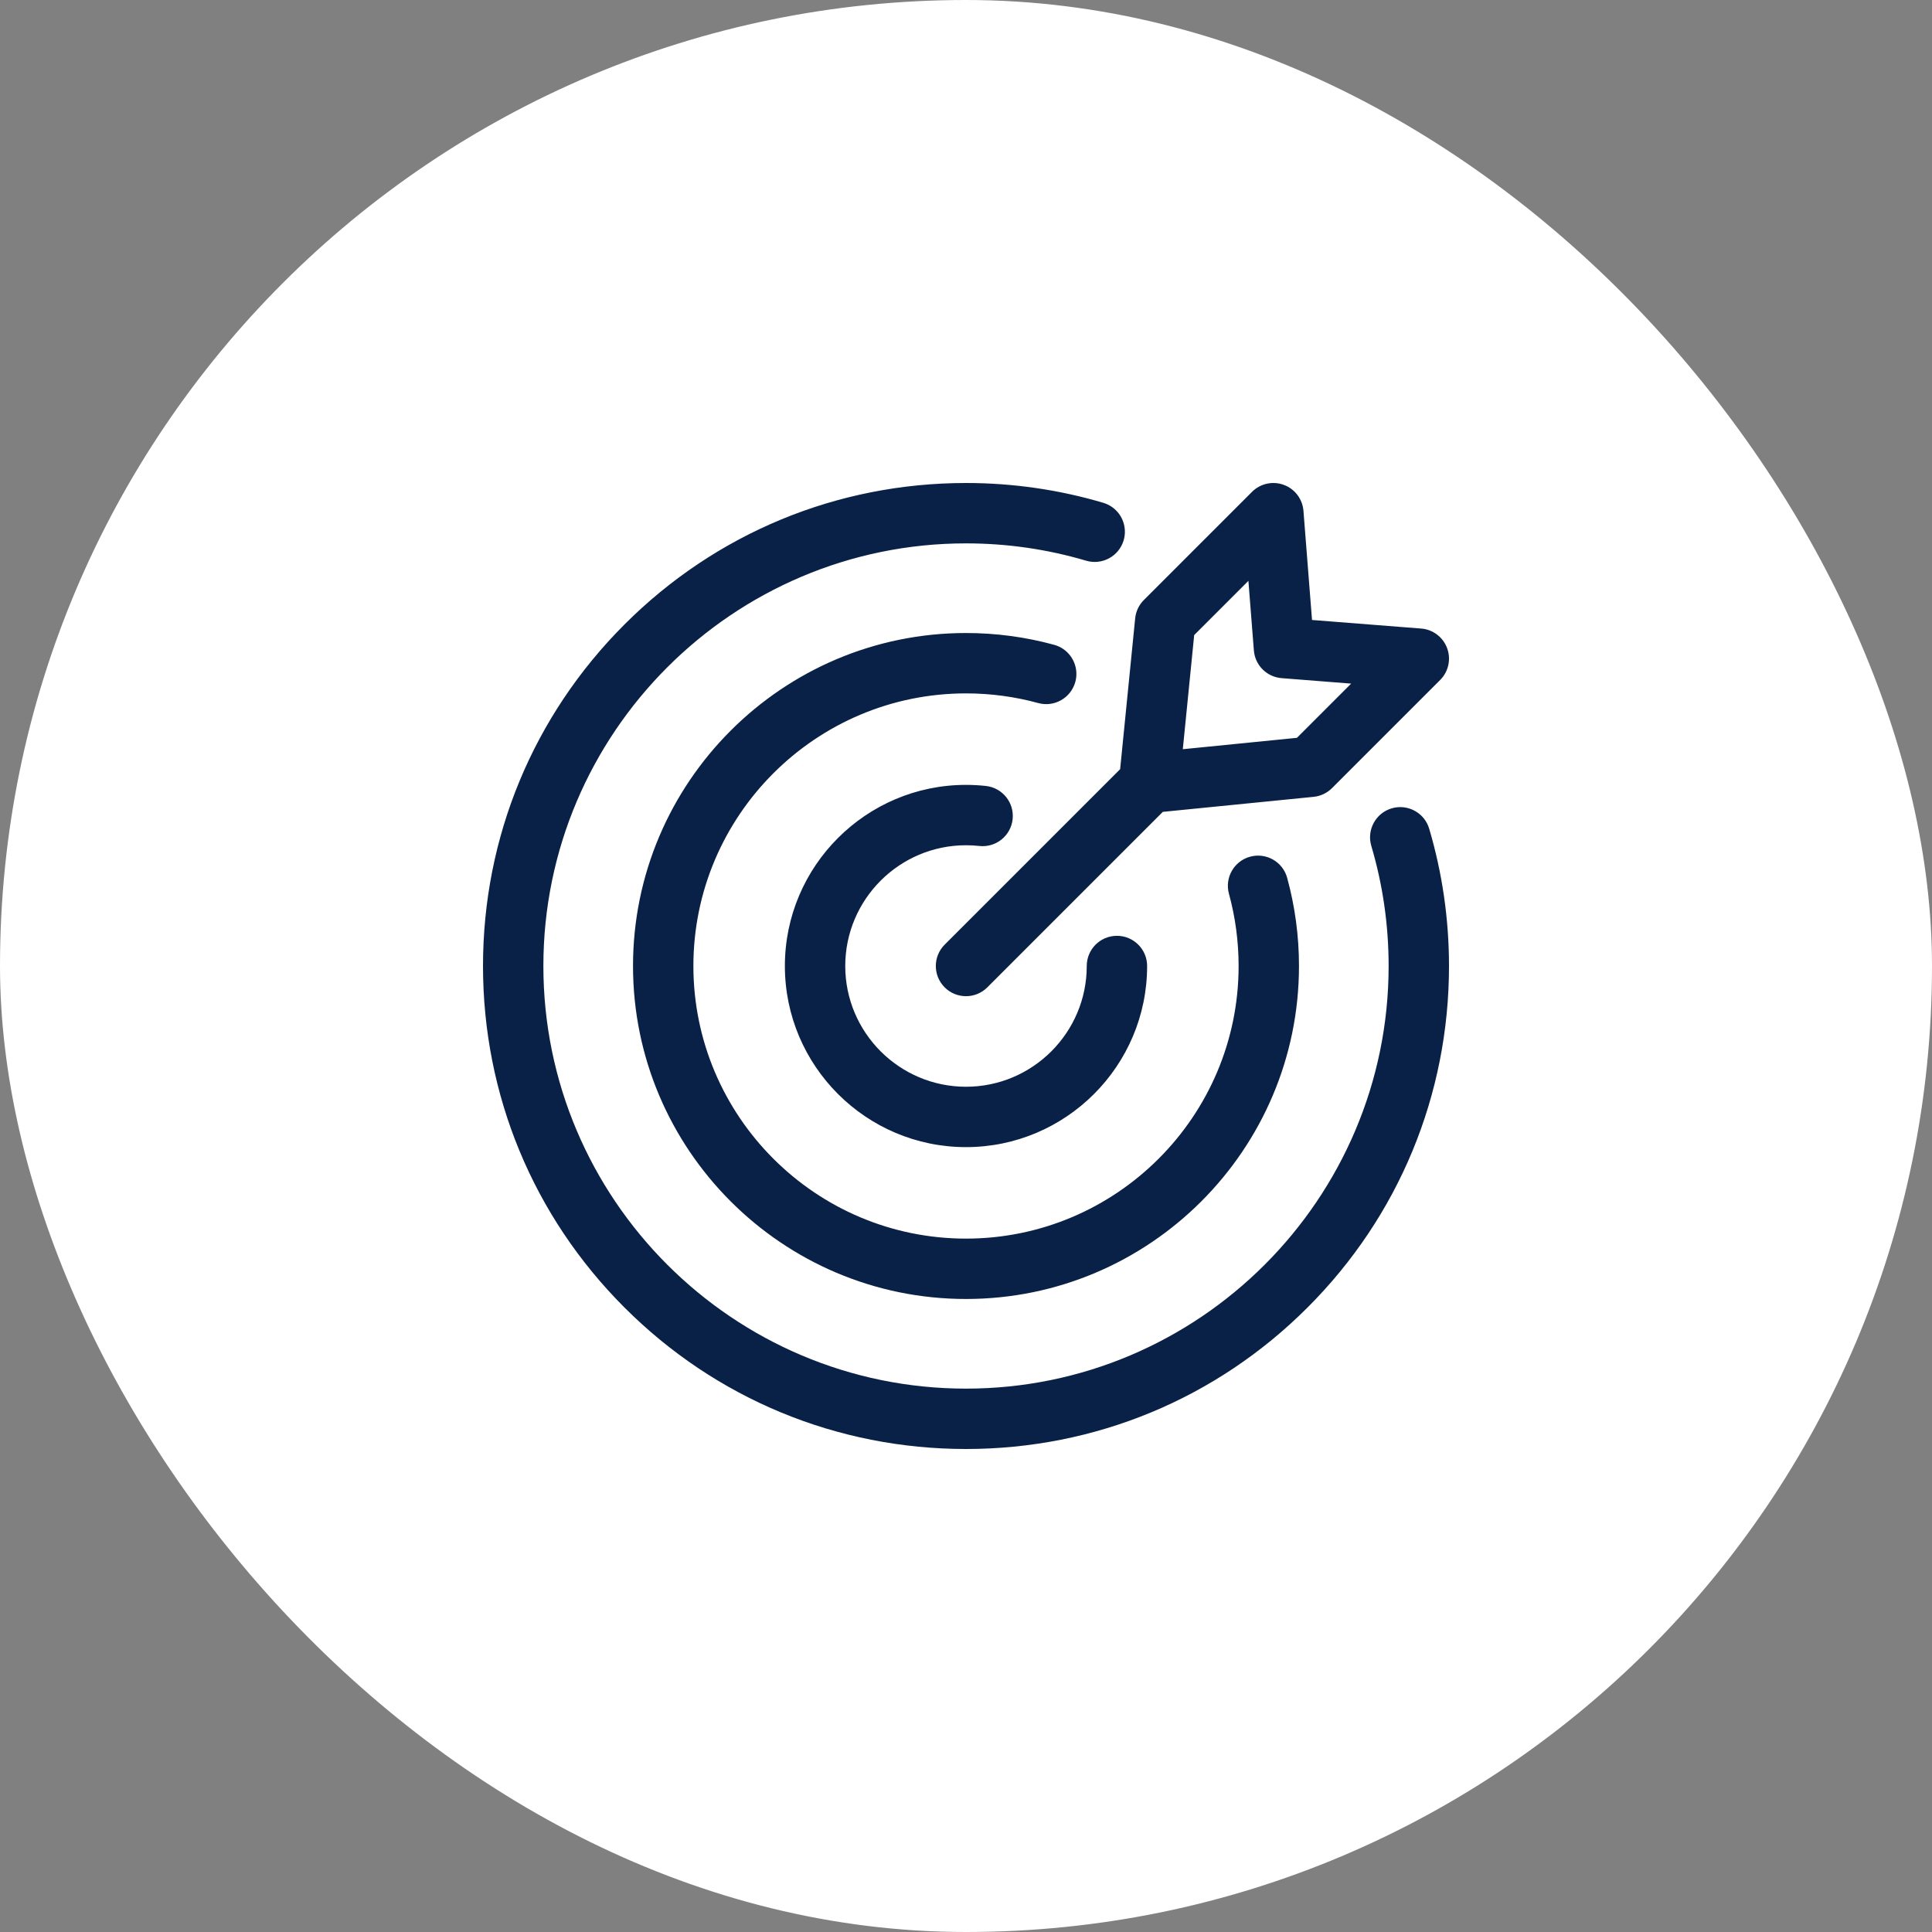 <svg width="128" height="128" viewBox="0 0 128 128" fill="none" xmlns="http://www.w3.org/2000/svg">
<rect x="0" y="0" width="128" height="128" fill="#808080" stroke="none"/>
<rect width="128" height="128" rx="64" fill="white"/>
<g clip-path="url(#clip0_1101_103)">
<path d="M68.785 46.579C67.234 46.154 65.624 45.939 64 45.939C54.041 45.939 45.939 54.041 45.939 64C45.939 73.959 54.041 82.061 64 82.061C73.959 82.061 82.061 73.959 82.061 64C82.061 62.376 81.846 60.766 81.421 59.215C81.129 58.15 81.756 57.05 82.821 56.758C83.886 56.466 84.987 57.093 85.278 58.158C85.799 60.062 86.062 62.026 86.061 64C86.061 76.165 76.165 86.061 64 86.061C51.835 86.061 41.939 76.165 41.939 64C41.939 51.835 51.835 41.939 64 41.939C65.982 41.939 67.947 42.202 69.842 42.721C70.731 42.965 71.314 43.771 71.314 44.65C71.314 44.828 71.29 45.007 71.242 45.179C70.951 46.244 69.85 46.871 68.785 46.579ZM92.202 53.555C91.143 53.869 90.539 54.981 90.852 56.041C91.614 58.613 92 61.291 92 64C92 79.439 79.439 92 64 92C48.561 92 36 79.439 36 64C36 48.561 48.561 36 64 36C66.709 36 69.387 36.386 71.959 37.148C73.018 37.461 74.131 36.857 74.445 35.798C74.501 35.608 74.527 35.417 74.527 35.23C74.528 34.366 73.965 33.57 73.095 33.312C70.154 32.441 67.094 32 64 32C55.453 32 47.416 35.329 41.373 41.373C35.329 47.417 32 55.453 32 64C32 72.547 35.329 80.584 41.373 86.627C47.416 92.671 55.453 96 64 96C72.547 96 80.583 92.671 86.627 86.627C92.671 80.584 96 72.547 96 64C96 60.906 95.558 57.846 94.688 54.905C94.374 53.846 93.261 53.242 92.202 53.555ZM64 56C64.294 56 64.591 56.016 64.883 56.048C65.981 56.169 66.969 55.376 67.089 54.278C67.21 53.18 66.417 52.193 65.319 52.072C64.881 52.024 64.441 52 64 52C57.383 52 52 57.383 52 64C52 70.617 57.383 76 64 76C70.617 76 76 70.617 76 64C76 62.895 75.105 62 74 62C72.895 62 72 62.895 72 64C72 68.411 68.411 72 64 72C59.589 72 56 68.411 56 64C56 59.589 59.589 56 64 56ZM74.212 50.96L75.208 40.967C75.254 40.507 75.457 40.078 75.784 39.751L82.949 32.586C83.219 32.316 83.562 32.128 83.935 32.047C84.308 31.965 84.697 31.991 85.056 32.124C85.414 32.256 85.728 32.488 85.958 32.793C86.189 33.098 86.327 33.462 86.357 33.843L86.925 41.075L94.157 41.643C94.538 41.672 94.902 41.811 95.207 42.042C95.512 42.272 95.744 42.586 95.876 42.944C96.009 43.303 96.035 43.692 95.954 44.065C95.872 44.438 95.684 44.781 95.414 45.051L88.249 52.216C87.922 52.542 87.493 52.746 87.033 52.792L77.04 53.788L65.414 65.414C65.229 65.6 65.008 65.748 64.766 65.848C64.523 65.949 64.263 66 64 66C63.737 66 63.477 65.949 63.234 65.848C62.992 65.748 62.771 65.6 62.586 65.414C61.805 64.633 61.805 63.367 62.586 62.586L74.212 50.96ZM78.364 49.637L85.925 48.883L89.517 45.291L84.909 44.929C84.434 44.891 83.988 44.686 83.651 44.349C83.314 44.012 83.109 43.566 83.072 43.091L82.71 38.483L79.118 42.075L78.364 49.637Z" fill="#0A2147"/>
</g>
<defs>
<clipPath id="clip0_1101_103">
<rect width="64" height="64" fill="white" transform="translate(32 32)"/>
</clipPath>
</defs>
</svg>
